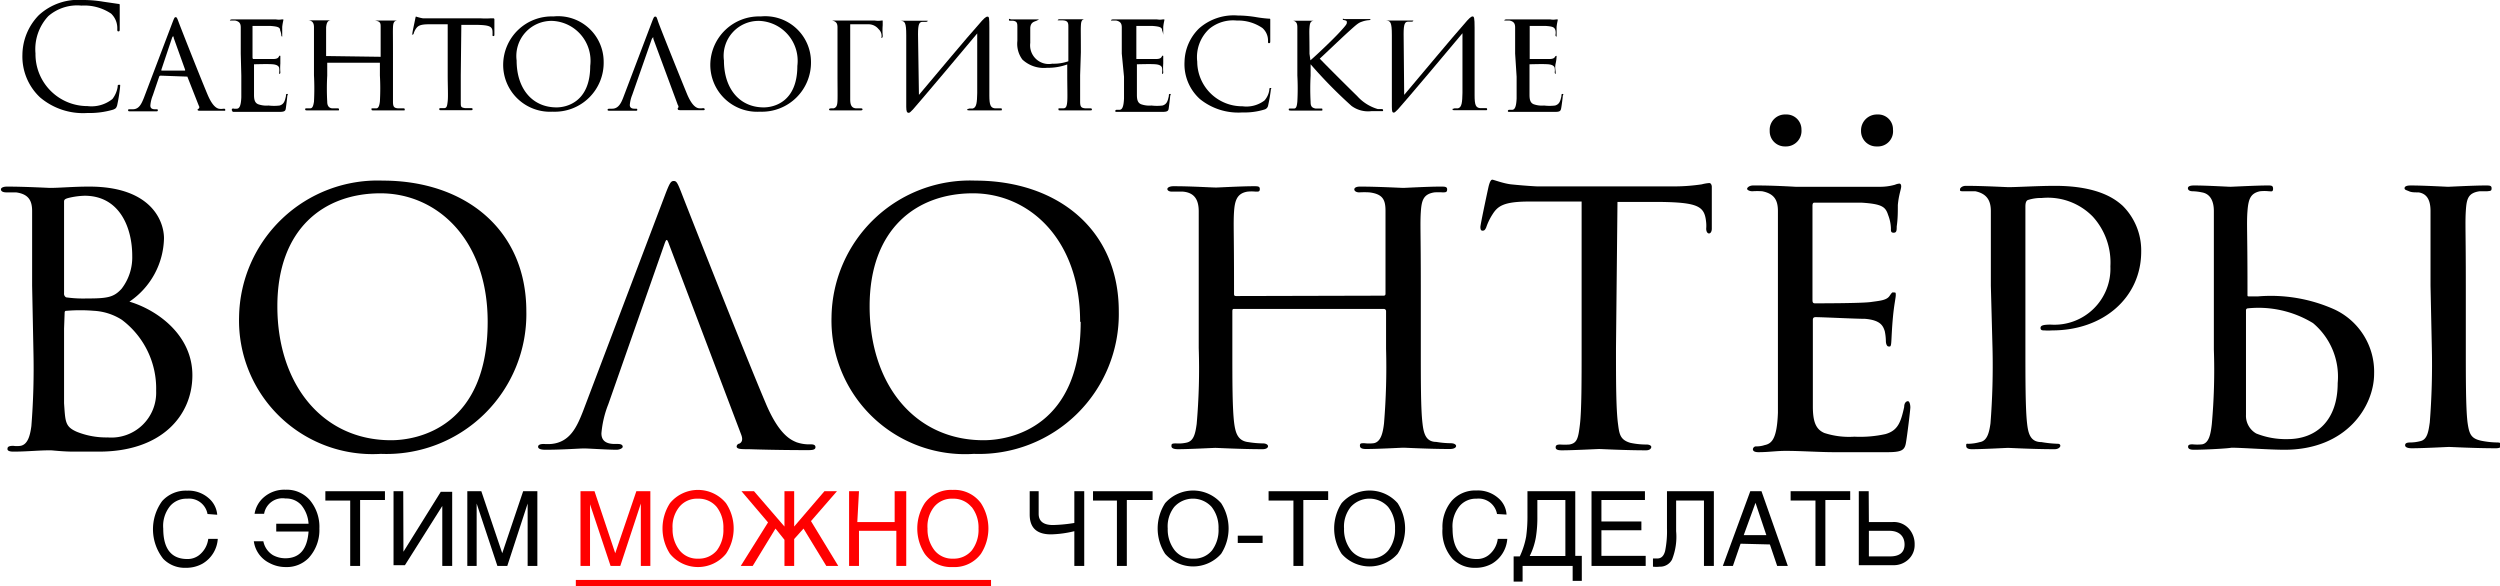 <svg id="outline" xmlns="http://www.w3.org/2000/svg" viewBox="0 0 133.85 31.38"><defs><style>.cls-1{fill:red;}</style></defs><title>volunteer-ministers-title_ru</title><path d="M6.62,7.91a3,3,0,0,1-.94-2.28,3.08,3.08,0,0,1,.87-2.11A3.11,3.11,0,0,1,8.9,2.7,6.44,6.44,0,0,1,10,2.79l.82.12c.05,0,.07,0,.07.08s0,.15,0,.43,0,.68,0,.8,0,.16-.07.16-.06-.06-.06-.16a1.07,1.07,0,0,0-.33-.79A2.57,2.57,0,0,0,8.84,3a2.36,2.36,0,0,0-1.77.56,2.59,2.59,0,0,0-.69,2A2.78,2.78,0,0,0,9.16,8.38,1.79,1.79,0,0,0,10.5,8a1.44,1.44,0,0,0,.28-.65c0-.08,0-.11.08-.11s.05,0,.05.11a8.8,8.8,0,0,1-.16,1c-.05.14-.07.16-.21.22a4.49,4.49,0,0,1-1.38.18A3.56,3.56,0,0,1,6.62,7.91Z" transform="translate(-4.48 -2.7)"/><path d="M13.08,6.75a.08.08,0,0,0-.08.06l-.34,1a1.79,1.79,0,0,0-.13.54c0,.14.08.2.25.2h.06c.07,0,.09,0,.09.06s-.06.05-.12.05l-.61,0-.74,0c-.08,0-.12,0-.12-.05s0-.06.09-.06h.16c.33,0,.46-.28.59-.6l1.54-4.06c.09-.23.11-.27.16-.27s.07,0,.16.25,1.15,2.94,1.56,3.91c.26.61.48.71.59.74a.71.71,0,0,0,.26,0c.05,0,.09,0,.09.06s0,.05-.11.05H15.26c-.15,0-.2,0-.2-.06a.06.06,0,0,1,.06-.05s.07-.06,0-.17l-.61-1.55s0,0-.06,0Zm1.31-.27s0,0,0-.05l-.61-1.7c0-.11-.05-.11-.09,0l-.57,1.7s0,.05,0,.05Z" transform="translate(-4.48 -2.7)"/><path d="M17.37,5.57c0-1,0-1.19,0-1.4s-.07-.32-.3-.37l-.18,0c-.06,0-.1,0-.1,0s0-.06.11-.06l.8,0h1.56a.88.88,0,0,0,.3,0l.09,0s0,0,0,.05a2.78,2.78,0,0,0-.06.35c0,.13,0,.25,0,.4s0,.12,0,.12-.05,0-.05-.09a.82.82,0,0,0-.06-.24c0-.16-.11-.21-.5-.24H18S18,4,18,4V5.78s0,.08.05.08.88,0,1,0,.29,0,.35-.11.06-.06.09-.06,0,0,0,0,0,.19,0,.41a3.2,3.2,0,0,0,0,.47q0,.09-.06.09s0,0,0-.1a.68.68,0,0,0,0-.19c0-.1-.08-.21-.37-.23s-.8,0-.92,0-.06,0-.06,0V7.78c0,.29.06.43.22.5a1.33,1.33,0,0,0,.56.07,2.5,2.5,0,0,0,.59,0c.23-.07.28-.23.34-.51,0-.08,0-.11.07-.11s0,.07,0,.12-.06.54-.08.67-.09.17-.34.17c-.51,0-.73,0-1,0l-.91,0-.51,0c-.07,0-.1,0-.1-.05A.07.07,0,0,1,17,8.52l.15,0c.14,0,.23-.13.25-.61,0-.26,0-.58,0-1.16Z" transform="translate(-4.48 -2.7)"/><path d="M24.81,5.74s.05,0,.05,0V5.56c0-1,0-1.19,0-1.4s0-.31-.3-.36l-.19,0c-.05,0-.09,0-.09,0s0,0,.11,0l.8,0,.7,0c.08,0,.12,0,.12,0s0,0-.08,0l-.16,0c-.21,0-.24.15-.25.37s0,.38,0,1.4V6.73c0,.63,0,1.13,0,1.41s.06.34.26.36l.27,0c.06,0,.1,0,.1.06s0,.05-.11.05l-.87,0-.69,0c-.08,0-.11,0-.11-.06s0-.05.08-.05h.18c.13,0,.17-.2.19-.37a12.53,12.53,0,0,0,0-1.39V6.06s0,0-.05,0H22s0,0,0,0v.69a12.64,12.64,0,0,0,0,1.4c0,.17.06.33.26.35l.27,0c.06,0,.1,0,.1.06s0,.05-.1.05l-.89,0-.69,0c-.08,0-.13,0-.13-.05s0-.06.09-.06l.18,0c.14,0,.17-.18.2-.35a13.63,13.63,0,0,0,0-1.42V5.59c0-1,0-1.22,0-1.43s-.07-.35-.29-.37h-.21c-.06,0-.09,0-.09,0s0,0,.12,0l.8,0,.69,0c.08,0,.12,0,.12,0s0,0-.08,0h-.15c-.19,0-.24.16-.26.38V5.7s0,0,0,0Z" transform="translate(-4.48 -2.7)"/><path d="M29.15,6.73c0,.59,0,1.14,0,1.42s0,.3.23.34l.3,0c.07,0,.1,0,.1.05s0,.06-.1.06l-.88,0-.69,0c-.08,0-.11,0-.11-.05s0-.06.08-.06h.17c.15,0,.17-.11.2-.37s0-.84,0-1.41V4h-1c-.49,0-.6.09-.71.25a.86.86,0,0,0-.11.24s0,.06-.07.06,0,0,0-.07.11-.55.15-.76.05-.12.07-.12.2.06.34.08l.49,0H30.2a3.71,3.71,0,0,0,.56,0l.14,0s.05,0,.05.07c0,.21,0,.72,0,.78s0,.1-.05.1-.05,0-.05-.1a.58.58,0,0,0,0-.1c0-.31-.13-.39-.91-.4h-.76Z" transform="translate(-4.48 -2.7)"/><path d="M31.42,6.14a2.6,2.6,0,0,1,2.69-2.56A2.44,2.44,0,0,1,36.8,6a2.62,2.62,0,0,1-2.73,2.68A2.51,2.51,0,0,1,31.42,6.14Zm4.66.09a2.14,2.14,0,0,0-2-2.41,1.88,1.88,0,0,0-1.94,2.12c0,1.51.84,2.51,2.14,2.51C34.78,8.45,36.08,8.19,36.08,6.23Z" transform="translate(-4.48 -2.7)"/><path d="M39.46,4.78c0-.11,0-.11-.08,0l-1.05,3a1.79,1.79,0,0,0-.13.54c0,.14.09.2.25.2h.06c.07,0,.09,0,.09.06s-.06.05-.11.05l-.61,0-.73,0c-.08,0-.14,0-.14-.05s.05-.06.11-.06h.14c.33,0,.48-.31.59-.6l1.54-4.06c.09-.23.11-.27.17-.27s.07,0,.15.25,1.16,2.94,1.56,3.91c.26.61.48.71.59.74a.71.71,0,0,0,.26,0s.09,0,.09.06-.06.05-.14.05H41c-.15,0-.23,0-.23-.06a.05.05,0,0,1,0-.05s.08-.06,0-.17Z" transform="translate(-4.48 -2.7)"/><path d="M42.51,6.14a2.61,2.61,0,0,1,2.7-2.56A2.45,2.45,0,0,1,47.9,6a2.63,2.63,0,0,1-2.73,2.68A2.51,2.51,0,0,1,42.51,6.14Zm4.66.09a2.14,2.14,0,0,0-2-2.41,1.87,1.87,0,0,0-1.93,2.12c0,1.51.84,2.51,2.13,2.51C45.88,8.45,47.17,8.19,47.17,6.23Z" transform="translate(-4.48 -2.7)"/><path d="M50,6.73c0,.51,0,1,0,1.29s.07.46.3.48l.27,0q.09,0,.09.06s0,.05-.09.05l-.91,0h-.06l-.62,0c-.08,0-.11,0-.11-.06s0,0,.08-.05l.17,0c.14-.05.19-.14.2-.42s0-.74,0-1.35V5.57c0-1,0-1.19,0-1.4s-.06-.32-.29-.37l-.2,0c-.06,0-.1,0-.1,0s0,0,.12,0l.79,0h1.68a1.15,1.15,0,0,0,.36,0h.06s0,0,0,.06,0,.12,0,.19a3.38,3.38,0,0,0,0,.55c0,.07,0,.12-.06.12s0,0,0-.07a.49.49,0,0,0-.16-.39A.69.69,0,0,0,51,4h-1C50,4,50,4,50,4Z" transform="translate(-4.48 -2.7)"/><path d="M53.68,7.78C54.6,6.69,56.3,4.65,56.89,4c.25-.3.37-.41.46-.41s.1.06.1.6c0,1.23,0,2.39,0,3.62,0,.52.07.66.29.69l.28,0c.09,0,.1,0,.1.06s0,.05-.11.05l-1,0-.63,0c-.1,0-.11,0-.11-.05s0,0,.11-.05l.18,0c.21-.05.23-.34.24-.83,0-1,0-2.1,0-3.19-.36.44-3.21,3.82-3.44,4.07s-.23.17-.27.17-.09-.05-.09-.31c0-1.06,0-2.56,0-3.83,0-.71-.08-.76-.31-.78l-.22,0c-.05,0-.07,0-.07,0s.06,0,.15,0l.77,0,.71,0c.08,0,.12,0,.12,0s0,.06-.09.06l-.18,0c-.18,0-.25.11-.25.66Z" transform="translate(-4.48 -2.7)"/><path d="M62.31,6.73c0,.63,0,1.13,0,1.41s.06.34.27.36l.28,0s.08,0,.08.05,0,.06-.11.06l-.87,0-.7,0c-.09,0-.11,0-.11-.06s0-.05.08-.05h.18c.15,0,.19-.12.21-.37s0-.77,0-1.42V6.15a3,3,0,0,1-1.08.18,1.69,1.69,0,0,1-1.32-.44,1.41,1.41,0,0,1-.27-1c0-.28,0-.51,0-.72s0-.33-.24-.36H58.6c-.1,0-.1,0-.1-.07s.06,0,.14,0l.67,0,.7,0c.07,0,.1,0,.1,0s0,0-.11.06-.34.06-.36.4V5a1,1,0,0,0,1.18,1.11,2.37,2.37,0,0,0,.86-.13V5.45c0-.94,0-1.08,0-1.29s0-.35-.29-.37h-.21s-.07,0-.07,0,0-.06.11-.06l.79,0,.69,0c.09,0,.12,0,.12,0s0,0-.07,0l-.18,0c-.19,0-.21.15-.22.37s0,.38,0,1.4Z" transform="translate(-4.48 -2.7)"/><path d="M64.54,5.57c0-1,0-1.19,0-1.4s-.07-.32-.3-.37l-.18,0c-.06,0-.1,0-.1,0s0-.06.11-.06l.8,0h1.56a.88.88,0,0,0,.3,0l.09,0s0,0,0,.05a2.78,2.78,0,0,0-.06.35c0,.13,0,.25,0,.4s0,.12,0,.12,0,0,0-.09a.82.82,0,0,0-.06-.24c0-.16-.11-.21-.5-.24h-.88s0,0,0,.06V5.78s0,.08,0,.08.88,0,1,0,.29,0,.35-.11.06-.06.09-.06,0,0,0,0,0,.19,0,.41a3.2,3.2,0,0,0,0,.47q0,.09-.06.09s0,0,0-.1a.65.65,0,0,0,0-.19c0-.1-.08-.21-.37-.23s-.8,0-.92,0-.06,0-.06,0V7.78c0,.29.06.43.22.5a1.33,1.33,0,0,0,.56.07,2.5,2.5,0,0,0,.59,0c.23-.07.28-.23.34-.51,0-.08,0-.11.07-.11s0,.07,0,.12-.06.54-.08.67-.09.17-.34.17c-.51,0-.73,0-1,0l-.91,0-.51,0c-.07,0-.1,0-.1-.05a.07.07,0,0,1,.07-.06l.15,0c.14,0,.23-.13.25-.61,0-.26,0-.58,0-1.16Z" transform="translate(-4.48 -2.7)"/><path d="M68.72,8a2.51,2.51,0,0,1-.82-2,2.57,2.57,0,0,1,.78-1.78,2.8,2.8,0,0,1,2.07-.69,6.12,6.12,0,0,1,1,.09,6.66,6.66,0,0,0,.67.08c.07,0,.07,0,.07.08s0,.13,0,.38,0,.61,0,.71,0,.14-.06.14-.06,0-.06-.14a.89.89,0,0,0-.3-.67,2.3,2.3,0,0,0-1.37-.4,2,2,0,0,0-1.48.45A2.06,2.06,0,0,0,68.58,6,2.4,2.4,0,0,0,71,8.39a1.6,1.6,0,0,0,1.18-.31,1.08,1.08,0,0,0,.26-.56c0-.08,0-.11.08-.11s0,0,0,.1a8.29,8.29,0,0,1-.15.86.27.27,0,0,1-.18.19A3.61,3.61,0,0,1,71,8.72,3.26,3.26,0,0,1,68.72,8Z" transform="translate(-4.48 -2.7)"/><path d="M74.64,5.93c.36-.31,1.2-1.11,1.55-1.49s.4-.45.4-.53,0-.1-.13-.13-.08,0-.08-.06,0,0,.08,0l.52,0,.75,0c.11,0,.13,0,.13,0s0,.06-.09.06a1.34,1.34,0,0,0-.37.08c-.19.06-.29.15-.69.51-.56.51-1.23,1.16-1.57,1.47.41.43,1.66,1.67,2,2a2.38,2.38,0,0,0,1.11.7l.17,0c.07,0,.11,0,.11.06s0,.05-.12.05h-.5a1.49,1.49,0,0,1-1.07-.28,24.75,24.75,0,0,1-2.19-2.23v.61a13.24,13.24,0,0,0,0,1.41c0,.22.06.31.26.35l.29,0c.07,0,.08,0,.08.06s0,.05-.1.05l-.88,0-.69,0c-.07,0-.13,0-.13-.05s0-.06.1-.06l.19,0c.13,0,.15-.19.17-.37a13.23,13.23,0,0,0,0-1.4V5.57c0-1,0-1.2,0-1.41s-.06-.32-.23-.35l-.17,0c-.06,0-.09,0-.09,0s0,0,.12,0l.7,0,.69,0c.08,0,.12,0,.12,0s0,0-.09,0l-.14,0c-.22,0-.24.15-.26.37s0,.38,0,1.4Z" transform="translate(-4.48 -2.7)"/><path d="M79.66,7.78c.92-1.09,2.62-3.13,3.21-3.79.25-.3.37-.41.45-.41s.11.06.11.6c0,1.23,0,2.39,0,3.62,0,.52.06.66.29.69l.28,0c.09,0,.1,0,.1.06s0,.05-.11.05l-1,0-.64,0c-.09,0-.1,0-.1-.05s0,0,.1-.05l.19,0c.21-.05.23-.34.24-.83,0-1,0-2.1,0-3.19-.36.44-3.21,3.82-3.45,4.07s-.22.17-.26.17S79,8.67,79,8.41c0-1.06,0-2.56,0-3.83,0-.71-.08-.76-.31-.78l-.22,0c-.06,0-.07,0-.07,0s.06,0,.15,0l.77,0,.7,0c.09,0,.13,0,.13,0s0,.06-.09.06l-.18,0c-.18,0-.25.11-.25.66Z" transform="translate(-4.48 -2.7)"/><path d="M85.6,5.57c0-1,0-1.19,0-1.4s-.07-.32-.3-.37l-.18,0c-.06,0-.1,0-.1,0s0-.06.11-.06l.8,0h1.56a.88.88,0,0,0,.3,0l.09,0s0,0,0,.05a2.78,2.78,0,0,0-.06.35c0,.13,0,.25,0,.4s0,.12,0,.12-.06,0-.06-.09a.62.62,0,0,0,0-.24c-.05-.16-.11-.21-.5-.24h-.88s0,0,0,.06V5.78s0,.08,0,.08.88,0,1,0,.29,0,.35-.11a.1.1,0,0,1,.09-.06s0,0,0,0,0,.19-.05.41,0,.37,0,.47,0,.09,0,.09-.05,0-.05-.1a.65.65,0,0,0,0-.19c0-.1-.08-.21-.37-.23s-.8,0-.92,0-.06,0-.06,0V7.78c0,.29.06.43.22.5a1.33,1.33,0,0,0,.56.07,2.5,2.5,0,0,0,.59,0c.23-.07.28-.23.34-.51,0-.08,0-.11.07-.11s0,.07,0,.12-.06.54-.09.67-.08.17-.33.17c-.51,0-.73,0-1,0l-.91,0-.51,0c-.07,0-.1,0-.1-.05a.07.07,0,0,1,.07-.06l.15,0c.14,0,.23-.13.25-.61,0-.26,0-.58,0-1.16Z" transform="translate(-4.48 -2.7)"/><path d="M6.2,18c0-2.88,0-3.43,0-4s-.2-.91-.86-1l-.52,0c-.2,0-.29-.07-.29-.16s.13-.15.33-.15c.92,0,2.24.07,2.29.07.53,0,1.25-.07,2.11-.07,3.3,0,4,1.83,4,2.77a4.2,4.2,0,0,1-1.85,3.39c1.48.44,3.37,1.78,3.37,3.94s-1.65,4.09-5,4.09c-.35,0-.79,0-1.36,0s-1.14-.07-1.23-.07c-.68,0-1.26.07-2,.07-.2,0-.31-.05-.31-.13s0-.18.31-.18a1.36,1.36,0,0,0,.39,0c.38-.07.51-.53.58-1.06a39.08,39.08,0,0,0,.11-4Zm1.71.4a.22.22,0,0,0,.11.22,6.53,6.53,0,0,0,1.1.06c1.12,0,1.45-.06,1.87-.52a2.75,2.75,0,0,0,.57-1.76c0-1.52-.68-3.22-2.55-3.22a4.12,4.12,0,0,0-.83.11c-.2.05-.27.09-.27.2Zm0,1.89c0,1.39,0,3.81,0,4,.07,1,.05,1.26.71,1.54a4.25,4.25,0,0,0,1.63.29,2.4,2.4,0,0,0,2.59-2.49A4.6,4.6,0,0,0,11,19.82a3.09,3.09,0,0,0-1.5-.48,8.77,8.77,0,0,0-1.45,0c-.06,0-.11,0-.11.13Z" transform="translate(-4.48 -2.7)"/><path d="M17.28,19.67a7.42,7.42,0,0,1,7.7-7.3c4.36,0,7.68,2.59,7.68,7A7.49,7.49,0,0,1,24.87,27,7.15,7.15,0,0,1,17.28,19.67Zm13.31.26c0-4.42-2.72-6.88-5.74-6.88s-5.52,1.89-5.52,6.05,2.4,7.17,6.09,7.17C26.9,26.27,30.59,25.52,30.59,19.93Z" transform="translate(-4.48 -2.7)"/><path d="M40.3,15.78c-.11-.31-.14-.31-.25,0l-3,8.56a5.48,5.48,0,0,0-.37,1.56c0,.39.24.57.72.57h.16c.2,0,.26.07.26.15s-.17.16-.33.16c-.48,0-1.5-.07-1.74-.07s-1.14.07-2.07.07c-.24,0-.39-.05-.39-.16s.13-.15.31-.15a2.68,2.68,0,0,0,.39,0c1-.09,1.37-.9,1.7-1.74l4.4-11.6c.24-.63.31-.74.46-.74s.2.08.44.7,3.3,8.4,4.47,11.16c.72,1.73,1.36,2,1.67,2.13a2.08,2.08,0,0,0,.75.11c.08,0,.26,0,.26.15s-.18.16-.42.16-1.67,0-3.14-.05c-.42,0-.66,0-.66-.15a.17.17,0,0,1,.15-.15c.09-.05.22-.16.09-.49Z" transform="translate(-4.48 -2.7)"/><path d="M49,19.67a7.41,7.41,0,0,1,7.7-7.3c4.36,0,7.68,2.59,7.68,7A7.49,7.49,0,0,1,56.62,27,7.15,7.15,0,0,1,49,19.67Zm13.31.26c0-4.42-2.73-6.88-5.74-6.88s-5.53,1.89-5.53,6.05,2.4,7.17,6.1,7.17C58.64,26.27,62.34,25.52,62.34,19.93Z" transform="translate(-4.48 -2.7)"/><path d="M78.53,18.53c.07,0,.13,0,.13-.11V18c0-2.9,0-3.41,0-4s-.13-.91-.86-1a4.58,4.58,0,0,0-.55,0c-.15,0-.26-.07-.26-.16s.11-.15.31-.15c.92,0,2.22.07,2.31.07s1.32-.07,2-.07c.22,0,.35,0,.35.15s-.07.16-.24.16a3.13,3.13,0,0,0-.44,0c-.6.09-.69.44-.73,1.06s0,1.1,0,4v3.3c0,1.81,0,3.24.09,4,.06.53.17,1,.74,1a4.85,4.85,0,0,0,.77.07c.18,0,.29.07.29.15s-.11.16-.33.16c-1.1,0-2.38-.07-2.49-.07s-1.36.07-2,.07c-.22,0-.33-.05-.33-.18s.06-.13.24-.13a2.11,2.11,0,0,0,.5,0c.38-.07.49-.55.55-1.06a36.76,36.76,0,0,0,.11-4v-2a.12.12,0,0,0-.13-.13h-8c-.06,0-.1,0-.1.13v2c0,1.78,0,3.21.1,4,.07.49.18.93.75,1a5.28,5.28,0,0,0,.79.07c.16,0,.27.07.27.15s-.09.16-.29.16c-1.12,0-2.42-.07-2.53-.07s-1.41.07-2,.07c-.22,0-.35-.05-.35-.16s0-.15.24-.15A1.93,1.93,0,0,0,68,26.4c.4-.08.48-.5.55-1a33.88,33.88,0,0,0,.11-4.07V18.09c0-2.91,0-3.48,0-4.07s-.2-1-.84-1.06c-.2,0-.42,0-.59,0s-.25-.07-.25-.14.11-.15.33-.15c1,0,2,.07,2.29.07.09,0,1.37-.07,2-.07.22,0,.33,0,.33.15s-.08.14-.22.14a2.15,2.15,0,0,0-.44,0c-.55.09-.68.46-.72,1.08s0,1.08,0,4v.4c0,.11.06.11.13.11Z" transform="translate(-4.48 -2.7)"/><path d="M91,21.34c0,1.7,0,3.26.11,4.07.07.53.11.84.66,1a4.12,4.12,0,0,0,.86.09c.18,0,.26.07.26.13s-.06.18-.28.18c-1.12,0-2.42-.07-2.51-.07s-1.39.07-2,.07c-.24,0-.33-.05-.33-.16s.07-.15.24-.15a4,4,0,0,0,.49,0c.42-.07.48-.33.57-1.08s.09-2.38.09-4V13.49c-.73,0-1.9,0-2.78,0-1.4,0-1.71.24-2,.7a3.17,3.17,0,0,0-.33.69c-.07.15-.11.17-.2.17s-.11-.09-.11-.2.31-1.58.44-2.17c.07-.27.13-.36.2-.36s.57.2,1,.25c.77.08,1.38.11,1.41.11H94a10.22,10.22,0,0,0,1.59-.11A2.15,2.15,0,0,1,96,12.5c.08,0,.13.11.13.2,0,.61,0,2.06,0,2.24s-.08.26-.15.26-.15-.08-.15-.26a1.82,1.82,0,0,0,0-.31c-.08-.88-.37-1.1-2.59-1.12l-2.16,0Z" transform="translate(-4.48 -2.7)"/><path d="M99.67,18c0-2.88,0-3.41,0-4s-.2-.93-.84-1.06a4,4,0,0,0-.53,0c-.15,0-.28-.07-.28-.13s.11-.18.33-.18c.44,0,1,0,2.26.07.12,0,4,0,4.47,0a2.91,2.91,0,0,0,.86-.11.69.69,0,0,1,.24-.06s.09,0,.09.15-.13.44-.18,1c0,.38,0,.73-.06,1.15,0,.19,0,.33-.16.33s-.15-.09-.15-.25a2.17,2.17,0,0,0-.15-.7c-.14-.44-.33-.59-1.43-.66-.29,0-2.47,0-2.51,0s-.11,0-.11.17v5c0,.13,0,.22.13.22.26,0,2.51,0,3-.07s.84-.09,1-.33.16-.18.24-.18.09,0,.09.14-.09.52-.15,1.16-.07,1.06-.09,1.35-.07.24-.15.24-.14-.14-.14-.29a2.77,2.77,0,0,0-.06-.53c-.09-.28-.22-.59-1.06-.66-.5,0-2.29-.09-2.64-.09-.13,0-.15.07-.15.16v1.61c0,.68,0,2.61,0,3,0,.81.15,1.23.61,1.43a4.26,4.26,0,0,0,1.61.2,6.3,6.3,0,0,0,1.67-.14c.66-.19.82-.63,1-1.45,0-.22.11-.31.2-.31s.13.2.13.33-.17,1.54-.24,1.92-.24.48-1,.48c-1.45,0-2.07,0-2.84,0s-1.78-.07-2.59-.07c-.51,0-.93.07-1.46.07-.19,0-.3-.05-.3-.16a.17.17,0,0,1,.19-.15,1.39,1.39,0,0,0,.44-.07c.4-.08.66-.37.71-1.73,0-.75,0-1.65,0-3.33Zm-.44-8.31a.82.82,0,0,1,.86-.86.8.8,0,0,1,.84.81.83.83,0,0,1-.86.9A.81.81,0,0,1,99.23,9.73Zm4.89,0a.85.85,0,0,1,.88-.86.79.79,0,0,1,.83.81.81.81,0,0,1-.85.9A.82.82,0,0,1,104.12,9.73Z" transform="translate(-4.48 -2.7)"/><path d="M111.07,18c0-3,0-3.43,0-4s-.22-.93-.83-1.06c-.16,0-.51,0-.68,0s-.14-.05-.14-.11.11-.18.31-.18c.95,0,2.16.07,2.29.07.46,0,1.59-.07,2.49-.07,2.42,0,3.3.79,3.61,1.06a3.37,3.37,0,0,1,1,2.46c0,2.44-2,4.22-4.77,4.22a3.1,3.1,0,0,1-.42,0c-.09,0-.2,0-.2-.13s.13-.18.55-.18a3,3,0,0,0,3.19-3.12,3.65,3.65,0,0,0-.94-2.66,3.36,3.36,0,0,0-2.73-1,2.28,2.28,0,0,0-.75.11c-.11.05-.13.2-.13.36V21.3c0,1.69,0,3.28.09,4.07.06.53.17,1,.77,1a6.25,6.25,0,0,0,.88.09c.09,0,.13.05.13.11s-.09.18-.31.18c-1.14,0-2.38-.07-2.49-.07s-1.32.07-1.93.07c-.2,0-.31-.05-.31-.18s0-.11.15-.11a2.48,2.48,0,0,0,.58-.09c.39-.06.5-.5.57-1a39.6,39.6,0,0,0,.11-4Z" transform="translate(-4.48 -2.7)"/><path d="M121.94,26.78c-.2,0-.31-.05-.31-.16s.09-.13.24-.13a2.51,2.51,0,0,0,.51,0c.37-.07.46-.55.52-1.08a32.34,32.34,0,0,0,.11-4V18c0-2.9,0-3.43,0-4s-.22-.93-.64-1a2.67,2.67,0,0,0-.5-.06c-.16,0-.25-.07-.25-.16s.09-.15.33-.15c.66,0,1.85.07,1.94.07s1.39-.07,2-.07c.2,0,.29,0,.29.18s-.11.13-.22.13a2.3,2.3,0,0,0-.48,0c-.51.11-.62.42-.67,1.06s0,1.1,0,4v.49c0,.06,0,.08.09.08h.46a8.33,8.33,0,0,1,4.09.69,3.68,3.68,0,0,1,2.14,3.45c0,1.72-1.45,4.07-4.8,4.07-.79,0-2.29-.11-2.84-.11C123.81,26.71,122.55,26.78,121.94,26.78Zm2.79-6.18c0,1.8,0,3.45,0,4.31a1.09,1.09,0,0,0,.55,1,4.25,4.25,0,0,0,1.68.3c1.54,0,2.68-1,2.68-3A3.74,3.74,0,0,0,128.32,20a5.6,5.6,0,0,0-3.5-.79.1.1,0,0,0-.09.09ZM134.61,18c0-2.9,0-3.43,0-4s-.18-.93-.64-1c-.22,0-.38,0-.51-.06s-.24-.07-.24-.16.09-.15.33-.15c.68,0,1.94.07,2,.07s1.37-.07,2-.07c.22,0,.33,0,.33.15s-.06.14-.24.16l-.4,0c-.63.09-.7.42-.74,1.06s0,1.1,0,4v3.3c0,1.7,0,3.24.09,4,.09.64.18.88.75,1a4.77,4.77,0,0,0,.84.09c.19,0,.24.07.24.15s-.09.16-.31.16c-1.12,0-2.4-.07-2.51-.07s-1.36.07-2,.07c-.2,0-.35-.05-.35-.16s.09-.15.29-.15a2.2,2.2,0,0,0,.52-.07c.38-.08.44-.52.51-1a39.16,39.16,0,0,0,.11-4Z" transform="translate(-4.48 -2.7)"/><path d="M15.59,30.22a1,1,0,0,0-1.09-.82,1.15,1.15,0,0,0-.91.39A1.69,1.69,0,0,0,13.22,31c0,1.08.43,1.63,1.29,1.63a1,1,0,0,0,.62-.2,1.31,1.31,0,0,0,.5-.88h.51a1.66,1.66,0,0,1-.82,1.33,1.78,1.78,0,0,1-.89.22,1.6,1.6,0,0,1-1.21-.48,2.56,2.56,0,0,1-.06-3.09,1.7,1.7,0,0,1,1.34-.56,1.63,1.63,0,0,1,1.15.4,1.3,1.3,0,0,1,.46.89Z" transform="translate(-4.48 -2.7)"/><path d="M21,30.74a1.73,1.73,0,0,0-.39-1,1.08,1.08,0,0,0-.84-.35,1,1,0,0,0-1.15.82h-.51a1.47,1.47,0,0,1,.5-.89,1.67,1.67,0,0,1,1.16-.4,1.63,1.63,0,0,1,1.31.57A2.23,2.23,0,0,1,21.58,31,2.21,2.21,0,0,1,21,32.58a1.64,1.64,0,0,1-1.22.48,1.82,1.82,0,0,1-.88-.22,1.52,1.52,0,0,1-.83-1.16h.51a1.12,1.12,0,0,0,.51.74,1.38,1.38,0,0,0,.66.17c.77,0,1.18-.48,1.25-1.43H19.27v-.42Z" transform="translate(-4.48 -2.7)"/><path d="M23.76,33h-.53V29.5H21.9V29h3.19v.47H23.76Z" transform="translate(-4.48 -2.7)"/><path d="M26.08,32.24h0l2-3.21h.61V33h-.53V29.79h0l-2,3.17h-.61V29h.52Z" transform="translate(-4.48 -2.7)"/><path d="M30.25,29l1.12,3.32h0L32.49,29h.76V33h-.52V30.64s0-.15,0-.4,0-.44,0-.58h0L31.64,33h-.53L30,29.66h0c0,.14,0,.34,0,.58s0,.38,0,.4V33H29.5V29Z" transform="translate(-4.48 -2.7)"/><path class="cls-1" d="M36.31,29l1.11,3.32h0L38.55,29h.75V33h-.51V30.64s0-.15,0-.4,0-.44,0-.58h0L37.69,33h-.52l-1.1-3.3h0c0,.14,0,.34,0,.58s0,.38,0,.4V33h-.51V29Z" transform="translate(-4.48 -2.7)"/><path class="cls-1" d="M43.35,32.35a1.94,1.94,0,0,1-3,0,2.5,2.5,0,0,1,0-2.71,1.94,1.94,0,0,1,3,0,2.44,2.44,0,0,1,0,2.71Zm-.5-2.51a1.25,1.25,0,0,0-1-.44,1.22,1.22,0,0,0-1,.44A1.68,1.68,0,0,0,40.49,31a1.81,1.81,0,0,0,.37,1.16,1.21,1.21,0,0,0,1,.45,1.25,1.25,0,0,0,1-.44A1.81,1.81,0,0,0,43.21,31,1.78,1.78,0,0,0,42.85,29.84Z" transform="translate(-4.48 -2.7)"/><path class="cls-1" d="M47,29v1.89L48.62,29h.67l-1.39,1.6L49.36,33h-.64L47.5,31l-.5.56V33h-.52v-1.4L46,31l-1.22,2h-.64l1.46-2.33L44.18,29h.67l1.63,1.89V29Z" transform="translate(-4.48 -2.7)"/><path class="cls-1" d="M50.38,30.65h2V29H53V33h-.53V31.12h-2V33h-.53V29h.53Z" transform="translate(-4.48 -2.7)"/><path class="cls-1" d="M57,32.35a1.76,1.76,0,0,1-1.51.71,1.74,1.74,0,0,1-1.5-.71,2.5,2.5,0,0,1,0-2.71,1.74,1.74,0,0,1,1.5-.71,1.76,1.76,0,0,1,1.51.71,2.5,2.5,0,0,1,0,2.71Zm-.51-2.51a1.25,1.25,0,0,0-1-.44,1.22,1.22,0,0,0-1,.44A1.68,1.68,0,0,0,54.14,31a1.81,1.81,0,0,0,.37,1.16,1.21,1.21,0,0,0,1,.45,1.25,1.25,0,0,0,1-.44A1.81,1.81,0,0,0,56.87,31,1.78,1.78,0,0,0,56.5,29.84Z" transform="translate(-4.48 -2.7)"/><path d="M60.09,29v1.21c0,.4.26.6.77.6A8.27,8.27,0,0,0,62,30.7V29h.53V33H62V31.14a5.77,5.77,0,0,1-1.25.17c-.76,0-1.14-.35-1.14-1.06V29Z" transform="translate(-4.48 -2.7)"/><path d="M64.81,33h-.53V29.5H63V29h3.19v.47H64.81Z" transform="translate(-4.48 -2.7)"/><path d="M69.86,32.35a2,2,0,0,1-3,0,2.5,2.5,0,0,1,0-2.71,2,2,0,0,1,3,0,2.5,2.5,0,0,1,0,2.71Zm-.51-2.51a1.35,1.35,0,0,0-2,0A1.68,1.68,0,0,0,67,31a1.81,1.81,0,0,0,.37,1.16,1.22,1.22,0,0,0,1,.45,1.23,1.23,0,0,0,1-.44A1.81,1.81,0,0,0,69.72,31,1.78,1.78,0,0,0,69.35,29.84Z" transform="translate(-4.48 -2.7)"/><path d="M72.08,31.77H70.75v-.39h1.33Z" transform="translate(-4.48 -2.7)"/><path d="M74.26,33h-.53V29.5H72.4V29h3.19v.47H74.26Z" transform="translate(-4.48 -2.7)"/><path d="M79.31,32.35a2,2,0,0,1-3,0,2.5,2.5,0,0,1,0-2.71,2,2,0,0,1,3,0,2.5,2.5,0,0,1,0,2.71Zm-.51-2.51a1.35,1.35,0,0,0-2,0A1.68,1.68,0,0,0,76.44,31a1.81,1.81,0,0,0,.37,1.16,1.22,1.22,0,0,0,1,.45,1.23,1.23,0,0,0,1-.44A1.81,1.81,0,0,0,79.17,31,1.78,1.78,0,0,0,78.8,29.84Z" transform="translate(-4.48 -2.7)"/><path d="M84.63,30.22a1,1,0,0,0-1.1-.82,1.14,1.14,0,0,0-.9.39A1.7,1.7,0,0,0,82.25,31c0,1.08.44,1.63,1.3,1.63a1,1,0,0,0,.62-.2,1.31,1.31,0,0,0,.5-.88h.51a1.68,1.68,0,0,1-.82,1.33,1.78,1.78,0,0,1-.89.22,1.64,1.64,0,0,1-1.22-.48A2.21,2.21,0,0,1,81.71,31a2.17,2.17,0,0,1,.49-1.48,1.69,1.69,0,0,1,1.33-.56,1.65,1.65,0,0,1,1.16.4,1.25,1.25,0,0,1,.45.89Z" transform="translate(-4.48 -2.7)"/><path d="M88.82,29v3.46h.35V33.8h-.49V33H86v.84h-.48V32.49h.33a4.33,4.33,0,0,0,.34-1.06,7.93,7.93,0,0,0,.07-1.15V29Zm-.53.47h-1.5v.88a6.54,6.54,0,0,1-.08,1.12,3.61,3.61,0,0,1-.33,1h1.91Z" transform="translate(-4.48 -2.7)"/><path d="M92.59,33h-2.9V29h2.86v.47H90.22v1.15h2.14v.47H90.22v1.37h2.37Z" transform="translate(-4.48 -2.7)"/><path d="M96.24,29V33h-.53V29.5H94.22v1.64A3.28,3.28,0,0,1,94,32.66a.72.72,0,0,1-.66.38,1.65,1.65,0,0,1-.36,0v-.44l.24,0c.2,0,.34-.13.41-.4a5.31,5.31,0,0,0,.1-1.21V29Z" transform="translate(-4.48 -2.7)"/><path d="M97.67,31.81,97.26,33h-.54L98.19,29h.6L100.2,33h-.57l-.39-1.15Zm1.38-.46-.58-1.73h0l-.63,1.73Z" transform="translate(-4.48 -2.7)"/><path d="M102.21,33h-.53V29.5h-1.33V29h3.19v.47h-1.33Z" transform="translate(-4.48 -2.7)"/><path d="M104.54,30.65h1.27a1.08,1.08,0,0,1,.91.4,1.23,1.23,0,0,1,.27.8,1.05,1.05,0,0,1-.32.79,1.14,1.14,0,0,1-.84.32H104V29h.53Zm0,1.84h1.13c.52,0,.78-.22.78-.64s-.27-.73-.81-.73h-1.1Z" transform="translate(-4.48 -2.7)"/><path class="cls-1" d="M35.31,34.08v-.33H57.54v.33Z" transform="translate(-4.48 -2.7)"/></svg>